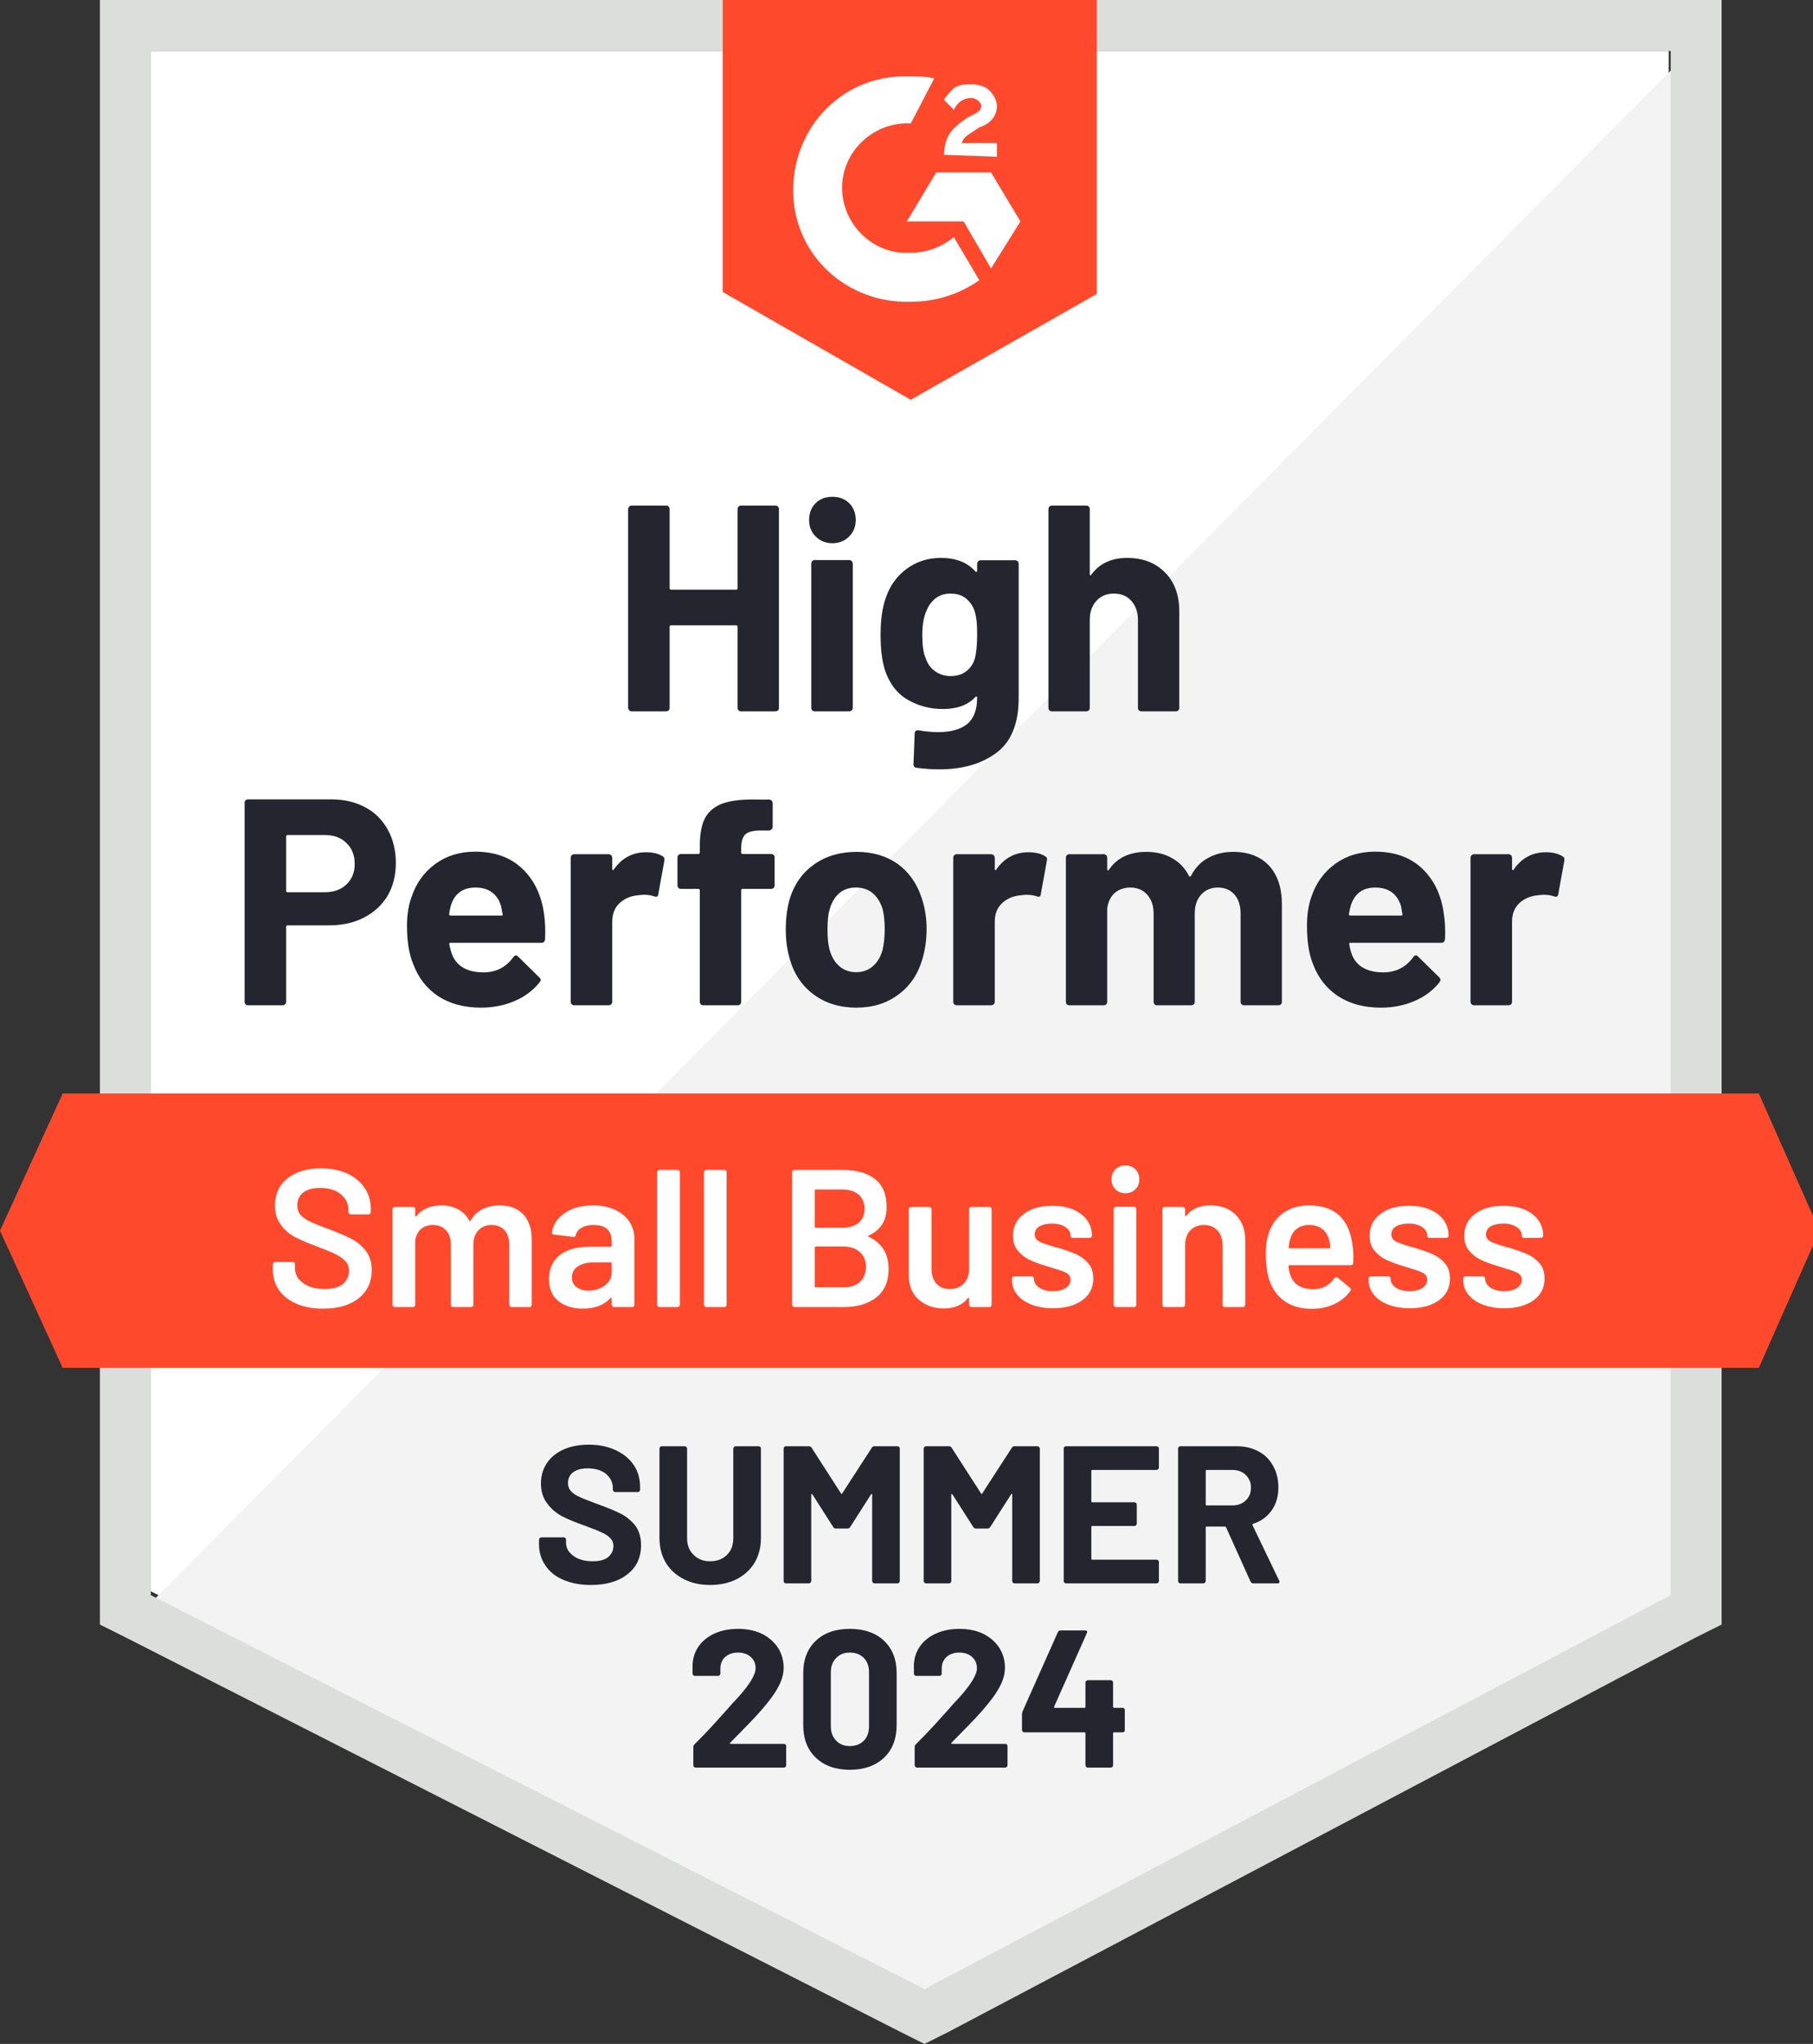 <?xml version="1.0" encoding="UTF-8"?> <svg xmlns="http://www.w3.org/2000/svg" width="284" height="320" viewBox="0 0 284 320" fill="none"><rect x="0" y="0" width="284" height="320" fill="#333333" stroke="none"/><g clip-path="url(#clip0_32_317)"><path d="M23.625 249.127L144.814 310.796L261.4 249.127V7.977H23.625V249.127Z" fill="white"></path><path d="M263.855 8.897L21.17 253.423L146.961 315.705L263.855 255.877V8.897Z" fill="#F2F3F2"></path><path d="M15.648 88.361V254.343L19.943 256.491L141.132 318.159L144.813 320L148.495 318.159L265.389 256.491L269.684 254.343V0H15.648V88.361ZM23.625 249.741V7.977H261.707V249.741L144.813 311.409L23.625 249.741Z" fill="#DCDEDC"></path><path d="M142.665 11.966C143.893 11.966 145.12 11.966 146.347 12.272L142.665 19.329C137.143 19.022 132.234 23.317 131.927 28.84C131.62 34.362 135.916 39.271 141.438 39.578H142.665C145.12 39.578 147.574 38.658 149.415 37.124L153.404 43.873C150.336 46.021 146.654 47.248 142.665 47.248C132.848 47.555 124.564 40.192 124.257 30.374C123.95 20.556 131.314 12.272 141.131 11.966H142.665ZM155.244 26.999L159.847 34.669L155.244 42.033L150.949 34.669H142.052L146.654 26.999H155.244ZM147.881 24.238C147.881 23.011 148.188 21.783 148.802 20.863C149.415 19.942 150.642 19.022 151.563 18.408L152.176 18.102C153.404 17.488 153.71 17.181 153.71 16.568C153.71 15.954 152.79 15.34 152.176 15.34C150.949 15.34 150.029 15.954 149.415 17.181L147.881 15.647C148.188 15.034 148.802 14.42 149.415 13.806C150.336 13.193 151.256 13.193 152.176 13.193C153.097 13.193 154.324 13.499 154.938 14.113C155.551 14.727 156.165 15.647 156.165 16.568C156.165 18.102 155.244 19.329 153.404 19.942L152.483 20.556C151.563 21.17 150.949 21.477 150.642 22.397H156.165V24.545L147.881 24.238ZM142.665 62.589L171.812 46.021V0H113.212V45.714L142.665 62.589ZM275.513 171.198H9.818L0 192.675L9.818 214.151H275.513L285.024 192.675L275.513 171.198Z" fill="#FF492C"></path><path d="M51.85 125.147C53.875 125.147 55.655 125.556 57.189 126.374C58.723 127.192 59.909 128.368 60.748 129.902C61.587 131.416 62.006 133.154 62.006 135.118C62.006 137.061 61.576 138.769 60.717 140.242C59.838 141.694 58.611 142.829 57.036 143.647C55.461 144.465 53.64 144.874 51.574 144.874H45.039C44.896 144.874 44.825 144.956 44.825 145.12V156.84C44.825 157.003 44.763 157.136 44.641 157.239C44.538 157.341 44.405 157.392 44.242 157.392H38.873C38.709 157.392 38.576 157.341 38.474 157.239C38.371 157.136 38.32 157.003 38.32 156.84V125.699C38.32 125.535 38.371 125.402 38.474 125.3C38.576 125.198 38.709 125.147 38.873 125.147H51.85ZM50.869 139.689C52.3 139.689 53.436 139.28 54.274 138.462C55.133 137.644 55.563 136.58 55.563 135.271C55.563 133.901 55.133 132.807 54.274 131.988C53.436 131.15 52.3 130.731 50.869 130.731H45.039C44.896 130.731 44.825 130.812 44.825 130.976V139.444C44.825 139.607 44.896 139.689 45.039 139.689H50.869ZM85.231 143.126C85.395 144.291 85.446 145.59 85.385 147.022C85.364 147.411 85.17 147.605 84.802 147.605H70.596C70.412 147.605 70.341 147.677 70.382 147.82C70.484 148.433 70.658 149.047 70.903 149.661C71.701 151.379 73.327 152.238 75.781 152.238C77.745 152.217 79.289 151.42 80.414 149.845C80.557 149.661 80.701 149.568 80.844 149.568C80.926 149.568 81.028 149.63 81.151 149.753L84.464 153.005C84.628 153.168 84.71 153.312 84.71 153.434C84.71 153.496 84.648 153.618 84.525 153.802C83.503 155.071 82.204 156.042 80.629 156.717C79.013 157.413 77.254 157.76 75.352 157.76C72.734 157.76 70.504 157.167 68.664 155.981C66.843 154.774 65.534 153.097 64.736 150.949C64.082 149.415 63.755 147.411 63.755 144.936C63.755 143.238 63.99 141.745 64.46 140.456C65.176 138.288 66.414 136.56 68.173 135.271C69.932 133.983 72.018 133.338 74.431 133.338C77.5 133.338 79.964 134.228 81.826 136.008C83.687 137.787 84.822 140.16 85.231 143.126ZM74.493 138.953C72.55 138.953 71.271 139.853 70.658 141.653C70.535 142.062 70.433 142.553 70.351 143.126C70.351 143.269 70.433 143.34 70.596 143.34H78.543C78.727 143.34 78.788 143.269 78.727 143.126C78.563 142.246 78.481 141.816 78.481 141.837C78.216 140.917 77.735 140.201 77.039 139.689C76.364 139.198 75.516 138.953 74.493 138.953ZM101.185 133.43C102.29 133.43 103.169 133.645 103.824 134.075C104.049 134.197 104.13 134.422 104.069 134.75L103.118 139.996C103.098 140.364 102.883 140.477 102.474 140.334C102.003 140.17 101.471 140.088 100.878 140.088C100.633 140.088 100.285 140.119 99.835 140.18C98.751 140.282 97.82 140.692 97.043 141.407C96.286 142.123 95.908 143.085 95.908 144.291V156.84C95.908 157.003 95.847 157.136 95.724 157.239C95.622 157.341 95.499 157.392 95.356 157.392H89.956C89.813 157.392 89.68 157.341 89.557 157.239C89.455 157.136 89.404 157.003 89.404 156.84V134.289C89.404 134.146 89.455 134.013 89.557 133.891C89.68 133.788 89.813 133.737 89.956 133.737H95.356C95.499 133.737 95.622 133.788 95.724 133.891C95.847 134.013 95.908 134.146 95.908 134.289V136.038C95.908 136.12 95.939 136.181 96 136.222C96.041 136.263 96.082 136.243 96.123 136.161C97.391 134.341 99.078 133.43 101.185 133.43ZM120.79 133.707C120.954 133.707 121.087 133.758 121.189 133.86C121.291 133.962 121.342 134.095 121.342 134.259V138.615C121.342 138.779 121.291 138.912 121.189 139.014C121.087 139.117 120.954 139.168 120.79 139.168H116.341C116.178 139.168 116.096 139.239 116.096 139.382V156.84C116.096 157.003 116.045 157.136 115.943 157.239C115.84 157.341 115.707 157.392 115.544 157.392H110.175C110.011 157.392 109.878 157.341 109.776 157.239C109.673 157.136 109.622 157.003 109.622 156.84V139.382C109.622 139.239 109.541 139.168 109.377 139.168H106.677C106.513 139.168 106.38 139.117 106.278 139.014C106.176 138.912 106.125 138.779 106.125 138.615V134.259C106.125 134.095 106.176 133.962 106.278 133.86C106.38 133.758 106.513 133.707 106.677 133.707H109.377C109.541 133.707 109.622 133.625 109.622 133.461V132.449C109.622 130.546 109.909 129.064 110.481 128C111.075 126.957 112.015 126.21 113.304 125.76C114.613 125.31 116.423 125.116 118.734 125.177H120.483C120.626 125.177 120.749 125.228 120.851 125.331C120.974 125.453 121.036 125.586 121.036 125.73V129.442C121.036 129.606 120.974 129.739 120.851 129.841C120.749 129.963 120.626 130.025 120.483 130.025H118.949C117.886 130.045 117.139 130.26 116.71 130.669C116.3 131.099 116.096 131.866 116.096 132.97V133.461C116.096 133.625 116.178 133.707 116.341 133.707H120.79ZM134.136 157.76C131.559 157.76 129.35 157.085 127.509 155.735C125.668 154.385 124.41 152.545 123.735 150.213C123.306 148.781 123.091 147.216 123.091 145.519C123.091 143.719 123.306 142.093 123.735 140.64C124.451 138.37 125.73 136.591 127.571 135.302C129.411 134.013 131.62 133.369 134.198 133.369C136.693 133.369 138.841 134.003 140.641 135.271C142.4 136.56 143.647 138.339 144.384 140.61C144.895 142.144 145.151 143.749 145.151 145.427C145.151 147.083 144.936 148.638 144.506 150.09C143.831 152.483 142.573 154.355 140.733 155.705C138.912 157.075 136.713 157.76 134.136 157.76ZM134.136 152.207C135.138 152.207 135.998 151.9 136.713 151.287C137.429 150.673 137.941 149.824 138.247 148.74C138.472 147.758 138.585 146.684 138.585 145.519C138.585 144.23 138.472 143.146 138.247 142.266C137.9 141.223 137.378 140.405 136.683 139.812C135.967 139.239 135.098 138.953 134.075 138.953C133.052 138.953 132.193 139.239 131.498 139.812C130.802 140.405 130.301 141.223 129.994 142.266C129.749 142.982 129.626 144.066 129.626 145.519C129.626 146.909 129.739 147.983 129.964 148.74C130.27 149.824 130.782 150.673 131.498 151.287C132.214 151.9 133.093 152.207 134.136 152.207ZM161.105 133.43C162.209 133.43 163.089 133.645 163.743 134.075C163.989 134.197 164.07 134.422 163.989 134.75L163.037 139.996C163.017 140.364 162.802 140.477 162.393 140.334C161.923 140.17 161.391 140.088 160.798 140.088C160.552 140.088 160.215 140.119 159.785 140.18C158.681 140.282 157.74 140.692 156.963 141.407C156.206 142.123 155.827 143.085 155.827 144.291V156.84C155.827 157.003 155.766 157.136 155.643 157.239C155.541 157.341 155.408 157.392 155.245 157.392H149.875C149.732 157.392 149.599 157.341 149.477 157.239C149.374 157.136 149.323 157.003 149.323 156.84V134.289C149.323 134.146 149.374 134.013 149.477 133.891C149.599 133.788 149.732 133.737 149.875 133.737H155.245C155.408 133.737 155.541 133.788 155.643 133.891C155.766 134.013 155.827 134.146 155.827 134.289V136.038C155.827 136.12 155.848 136.181 155.889 136.222C155.971 136.263 156.022 136.243 156.042 136.161C157.31 134.341 158.998 133.43 161.105 133.43ZM193.166 133.369C195.559 133.369 197.431 134.085 198.781 135.517C200.13 136.969 200.805 139.004 200.805 141.622V156.84C200.805 157.003 200.754 157.136 200.652 157.239C200.55 157.341 200.427 157.392 200.284 157.392H194.884C194.741 157.392 194.608 157.341 194.485 157.239C194.383 157.136 194.332 157.003 194.332 156.84V143.033C194.332 141.786 194.015 140.794 193.381 140.057C192.726 139.321 191.857 138.953 190.773 138.953C189.709 138.953 188.84 139.321 188.165 140.057C187.49 140.794 187.153 141.776 187.153 143.003V156.84C187.153 157.003 187.101 157.136 186.999 157.239C186.876 157.341 186.743 157.392 186.6 157.392H181.262C181.098 157.392 180.965 157.341 180.863 157.239C180.761 157.136 180.71 157.003 180.71 156.84V143.033C180.71 141.806 180.372 140.814 179.697 140.057C179.022 139.321 178.143 138.953 177.059 138.953C176.097 138.953 175.279 139.239 174.604 139.812C173.95 140.405 173.561 141.223 173.438 142.266V156.84C173.438 157.003 173.387 157.136 173.285 157.239C173.162 157.341 173.029 157.392 172.886 157.392H167.517C167.353 157.392 167.22 157.341 167.118 157.239C167.016 157.136 166.965 157.003 166.965 156.84V134.289C166.965 134.146 167.016 134.013 167.118 133.891C167.22 133.788 167.353 133.737 167.517 133.737H172.886C173.029 133.737 173.162 133.788 173.285 133.891C173.387 134.013 173.438 134.146 173.438 134.289V136.1C173.438 136.181 173.469 136.243 173.53 136.284C173.592 136.304 173.653 136.263 173.714 136.161C174.983 134.3 176.936 133.369 179.574 133.369C181.108 133.369 182.448 133.696 183.594 134.351C184.739 134.985 185.618 135.905 186.232 137.112C186.314 137.296 186.426 137.296 186.57 137.112C187.224 135.844 188.134 134.903 189.3 134.289C190.446 133.676 191.734 133.369 193.166 133.369ZM226.178 143.126C226.363 144.291 226.424 145.59 226.362 147.022C226.322 147.411 226.117 147.605 225.749 147.605H211.544C211.36 147.605 211.298 147.677 211.36 147.82C211.441 148.433 211.605 149.047 211.851 149.661C212.648 151.379 214.274 152.238 216.729 152.238C218.692 152.217 220.247 151.42 221.392 149.845C221.515 149.661 221.648 149.568 221.791 149.568C221.893 149.568 222.006 149.63 222.129 149.753L225.442 153.005C225.585 153.168 225.657 153.312 225.657 153.434C225.657 153.496 225.595 153.618 225.473 153.802C224.471 155.071 223.172 156.042 221.576 156.717C219.981 157.413 218.232 157.76 216.33 157.76C213.691 157.76 211.462 157.167 209.642 155.981C207.801 154.774 206.481 153.097 205.684 150.949C205.05 149.415 204.733 147.411 204.733 144.936C204.733 143.238 204.958 141.745 205.408 140.456C206.123 138.288 207.361 136.56 209.12 135.271C210.879 133.983 212.975 133.338 215.409 133.338C218.478 133.338 220.942 134.228 222.804 136.008C224.665 137.787 225.79 140.16 226.178 143.126ZM215.44 138.953C213.518 138.953 212.249 139.853 211.636 141.653C211.513 142.062 211.401 142.553 211.298 143.126C211.298 143.269 211.38 143.34 211.544 143.34H219.49C219.674 143.34 219.735 143.269 219.674 143.126C219.531 142.246 219.459 141.816 219.459 141.837C219.173 140.917 218.692 140.201 218.017 139.689C217.322 139.198 216.463 138.953 215.44 138.953ZM242.132 133.43C243.237 133.43 244.116 133.645 244.771 134.075C245.016 134.197 245.108 134.422 245.047 134.75L244.096 139.996C244.055 140.364 243.83 140.477 243.421 140.334C242.971 140.17 242.439 140.088 241.826 140.088C241.58 140.088 241.243 140.119 240.813 140.18C239.709 140.282 238.768 140.692 237.99 141.407C237.234 142.123 236.855 143.085 236.855 144.291V156.84C236.855 157.003 236.804 157.136 236.702 157.239C236.579 157.341 236.446 157.392 236.303 157.392H230.903C230.76 157.392 230.637 157.341 230.535 157.239C230.412 157.136 230.351 157.003 230.351 156.84V134.289C230.351 134.146 230.412 134.013 230.535 133.891C230.637 133.788 230.76 133.737 230.903 133.737H236.303C236.446 133.737 236.579 133.788 236.702 133.891C236.804 134.013 236.855 134.146 236.855 134.289V136.038C236.855 136.12 236.886 136.181 236.947 136.222C237.009 136.263 237.06 136.243 237.101 136.161C238.348 134.341 240.026 133.43 242.132 133.43ZM115.544 79.709C115.544 79.565 115.595 79.432 115.697 79.31C115.799 79.207 115.922 79.156 116.065 79.156H121.465C121.608 79.156 121.741 79.207 121.864 79.31C121.966 79.432 122.017 79.565 122.017 79.709V110.819C122.017 110.982 121.966 111.115 121.864 111.218C121.741 111.32 121.608 111.371 121.465 111.371H116.065C115.922 111.371 115.799 111.32 115.697 111.218C115.595 111.115 115.544 110.982 115.544 110.819V98.117C115.544 97.974 115.462 97.902 115.298 97.902H105.112C104.969 97.902 104.897 97.974 104.897 98.117V110.819C104.897 110.982 104.846 111.115 104.744 111.218C104.621 111.32 104.488 111.371 104.345 111.371H98.945C98.802 111.371 98.68 111.32 98.577 111.218C98.454 111.115 98.393 110.982 98.393 110.819V79.709C98.393 79.565 98.454 79.432 98.577 79.31C98.68 79.207 98.802 79.156 98.945 79.156H104.345C104.488 79.156 104.621 79.207 104.744 79.31C104.846 79.432 104.897 79.565 104.897 79.709V92.073C104.897 92.236 104.969 92.318 105.112 92.318H115.298C115.462 92.318 115.544 92.236 115.544 92.073V79.709ZM130.393 85.047C129.35 85.047 128.481 84.699 127.785 84.004C127.09 83.329 126.742 82.47 126.742 81.427C126.742 80.343 127.08 79.463 127.755 78.788C128.43 78.113 129.309 77.776 130.393 77.776C131.477 77.776 132.357 78.113 133.032 78.788C133.707 79.463 134.044 80.343 134.044 81.427C134.044 82.47 133.696 83.329 133.001 84.004C132.306 84.699 131.436 85.047 130.393 85.047ZM127.632 111.371C127.489 111.371 127.356 111.32 127.233 111.218C127.131 111.115 127.08 110.982 127.08 110.819V88.238C127.08 88.074 127.131 87.941 127.233 87.839C127.356 87.737 127.489 87.685 127.632 87.685H133.032C133.175 87.685 133.298 87.737 133.4 87.839C133.523 87.941 133.584 88.074 133.584 88.238V110.819C133.584 110.982 133.523 111.115 133.4 111.218C133.298 111.32 133.175 111.371 133.032 111.371H127.632ZM153.066 88.268C153.066 88.125 153.128 87.992 153.25 87.87C153.353 87.767 153.475 87.716 153.618 87.716H159.018C159.161 87.716 159.294 87.767 159.417 87.87C159.519 87.992 159.571 88.125 159.571 88.268V109.254C159.571 113.263 158.415 116.126 156.104 117.845C153.792 119.583 150.806 120.452 147.145 120.452C146.061 120.452 144.864 120.371 143.555 120.207C143.248 120.166 143.095 119.972 143.095 119.624L143.279 114.869C143.279 114.459 143.494 114.286 143.923 114.347C145.028 114.531 146.04 114.623 146.961 114.623C148.924 114.623 150.438 114.204 151.502 113.365C152.545 112.486 153.066 111.105 153.066 109.223C153.066 109.121 153.036 109.06 152.974 109.039C152.913 109.019 152.851 109.049 152.79 109.131C151.624 110.379 149.927 111.003 147.697 111.003C145.693 111.003 143.862 110.522 142.205 109.561C140.528 108.599 139.332 107.045 138.616 104.897C138.166 103.486 137.941 101.655 137.941 99.406C137.941 97.012 138.217 95.069 138.769 93.576C139.403 91.694 140.487 90.191 142.021 89.066C143.555 87.921 145.345 87.348 147.39 87.348C149.742 87.348 151.542 88.054 152.79 89.465C152.851 89.526 152.913 89.547 152.974 89.526C153.036 89.506 153.066 89.455 153.066 89.373V88.268ZM152.698 103.118C152.944 102.218 153.066 100.96 153.066 99.344C153.066 98.403 153.036 97.677 152.974 97.166C152.913 96.634 152.811 96.133 152.667 95.662C152.381 94.844 151.921 94.18 151.287 93.668C150.653 93.177 149.855 92.932 148.894 92.932C147.973 92.932 147.196 93.177 146.562 93.668C145.907 94.18 145.427 94.844 145.12 95.662C144.69 96.583 144.476 97.831 144.476 99.406C144.476 101.124 144.66 102.351 145.028 103.087C145.294 103.926 145.774 104.591 146.47 105.081C147.165 105.593 147.983 105.848 148.924 105.848C149.906 105.848 150.724 105.593 151.379 105.081C152.013 104.591 152.453 103.936 152.698 103.118ZM176.568 87.348C179.022 87.348 180.996 88.105 182.489 89.618C183.982 91.112 184.729 93.147 184.729 95.724V110.819C184.729 110.982 184.678 111.115 184.575 111.218C184.473 111.32 184.35 111.371 184.207 111.371H178.807C178.664 111.371 178.531 111.32 178.409 111.218C178.306 111.115 178.255 110.982 178.255 110.819V97.043C178.255 95.836 177.907 94.844 177.212 94.067C176.537 93.31 175.627 92.932 174.481 92.932C173.356 92.932 172.446 93.31 171.751 94.067C171.055 94.844 170.708 95.836 170.708 97.043V110.819C170.708 110.982 170.657 111.115 170.554 111.218C170.452 111.32 170.319 111.371 170.155 111.371H164.786C164.623 111.371 164.49 111.32 164.387 111.218C164.285 111.115 164.234 110.982 164.234 110.819V79.709C164.234 79.565 164.285 79.432 164.387 79.31C164.49 79.207 164.623 79.156 164.786 79.156H170.155C170.319 79.156 170.452 79.207 170.554 79.31C170.657 79.432 170.708 79.565 170.708 79.709V89.894C170.708 89.976 170.738 90.038 170.8 90.079C170.861 90.099 170.902 90.079 170.922 90.017C172.191 88.238 174.072 87.348 176.568 87.348Z" fill="#252530"></path><path d="M50.624 204.886C49.028 204.886 47.638 204.63 46.451 204.119C45.265 203.607 44.344 202.892 43.69 201.971C43.056 201.051 42.739 199.967 42.739 198.719V197.952C42.739 197.85 42.78 197.758 42.861 197.676C42.923 197.614 43.005 197.584 43.107 197.584H45.837C45.94 197.584 46.032 197.614 46.114 197.676C46.175 197.758 46.206 197.85 46.206 197.952V198.535C46.206 199.476 46.625 200.253 47.464 200.867C48.302 201.501 49.448 201.818 50.9 201.818C52.148 201.818 53.088 201.552 53.722 201.02C54.356 200.488 54.674 199.803 54.674 198.964C54.674 198.392 54.5 197.901 54.152 197.492C53.804 197.103 53.313 196.745 52.679 196.418C52.025 196.091 51.053 195.682 49.765 195.191C48.312 194.659 47.136 194.158 46.236 193.687C45.336 193.217 44.59 192.573 43.997 191.754C43.383 190.957 43.076 189.955 43.076 188.748C43.076 186.948 43.731 185.526 45.04 184.483C46.349 183.44 48.098 182.918 50.286 182.918C51.82 182.918 53.18 183.184 54.367 183.716C55.533 184.248 56.443 184.994 57.097 185.956C57.752 186.897 58.079 187.991 58.079 189.239V189.76C58.079 189.862 58.038 189.955 57.956 190.036C57.895 190.098 57.813 190.128 57.711 190.128H54.95C54.847 190.128 54.766 190.098 54.704 190.036C54.622 189.955 54.581 189.862 54.581 189.76V189.423C54.581 188.461 54.193 187.653 53.416 186.999C52.618 186.324 51.524 185.986 50.133 185.986C49.008 185.986 48.139 186.222 47.525 186.692C46.891 187.163 46.574 187.827 46.574 188.686C46.574 189.3 46.737 189.801 47.065 190.19C47.392 190.578 47.883 190.926 48.537 191.233C49.192 191.56 50.204 191.969 51.575 192.46C53.027 193.012 54.193 193.513 55.072 193.963C55.931 194.413 56.678 195.037 57.312 195.835C57.926 196.653 58.233 197.666 58.233 198.872C58.233 200.713 57.547 202.176 56.177 203.26C54.827 204.344 52.976 204.886 50.624 204.886ZM78.267 188.717C79.842 188.717 81.079 189.187 81.979 190.128C82.859 191.09 83.299 192.419 83.299 194.117V204.272C83.299 204.374 83.268 204.456 83.207 204.518C83.125 204.599 83.033 204.64 82.93 204.64H80.139C80.036 204.64 79.954 204.599 79.893 204.518C79.811 204.456 79.77 204.374 79.77 204.272V194.853C79.77 193.912 79.525 193.166 79.034 192.614C78.523 192.061 77.848 191.785 77.009 191.785C76.171 191.785 75.485 192.061 74.954 192.614C74.422 193.166 74.156 193.902 74.156 194.823V204.272C74.156 204.374 74.125 204.456 74.064 204.518C73.982 204.599 73.89 204.64 73.788 204.64H70.996C70.894 204.64 70.801 204.599 70.72 204.518C70.658 204.456 70.628 204.374 70.628 204.272V194.853C70.628 193.912 70.372 193.166 69.861 192.614C69.349 192.061 68.674 191.785 67.836 191.785C67.058 191.785 66.414 192.01 65.903 192.46C65.412 192.91 65.126 193.524 65.044 194.301V204.272C65.044 204.374 65.013 204.456 64.952 204.518C64.87 204.599 64.778 204.64 64.675 204.64H61.853C61.751 204.64 61.669 204.599 61.607 204.518C61.526 204.456 61.485 204.374 61.485 204.272V189.331C61.485 189.228 61.526 189.136 61.607 189.055C61.669 188.993 61.751 188.963 61.853 188.963H64.675C64.778 188.963 64.87 188.993 64.952 189.055C65.013 189.136 65.044 189.228 65.044 189.331V190.343C65.044 190.404 65.064 190.445 65.105 190.466C65.146 190.486 65.187 190.466 65.228 190.405C65.678 189.832 66.23 189.412 66.885 189.147C67.559 188.86 68.306 188.717 69.124 188.717C70.126 188.717 71.006 188.922 71.763 189.331C72.519 189.74 73.103 190.333 73.511 191.11C73.573 191.192 73.644 191.192 73.726 191.11C74.176 190.292 74.8 189.689 75.598 189.3C76.395 188.911 77.285 188.717 78.267 188.717ZM92.902 188.717C94.19 188.717 95.326 188.942 96.307 189.392C97.289 189.842 98.046 190.456 98.578 191.233C99.109 192.031 99.375 192.931 99.375 193.933V204.272C99.375 204.374 99.345 204.456 99.283 204.518C99.201 204.599 99.109 204.64 99.007 204.64H96.185C96.082 204.64 96.001 204.599 95.939 204.518C95.857 204.456 95.816 204.374 95.816 204.272V203.29C95.816 203.229 95.796 203.188 95.755 203.168C95.714 203.168 95.673 203.188 95.632 203.229C94.63 204.334 93.178 204.886 91.276 204.886C89.742 204.886 88.484 204.497 87.502 203.72C86.5 202.943 85.999 201.787 85.999 200.253C85.999 198.658 86.561 197.41 87.686 196.51C88.79 195.63 90.355 195.191 92.38 195.191H95.663C95.765 195.191 95.816 195.14 95.816 195.037V194.301C95.816 193.503 95.581 192.879 95.111 192.429C94.64 192 93.935 191.785 92.994 191.785C92.217 191.785 91.593 191.928 91.122 192.215C90.631 192.481 90.325 192.859 90.202 193.35C90.141 193.595 89.997 193.698 89.772 193.657L86.796 193.288C86.694 193.268 86.612 193.237 86.551 193.196C86.469 193.135 86.438 193.063 86.459 192.982C86.622 191.734 87.297 190.711 88.484 189.914C89.65 189.116 91.122 188.717 92.902 188.717ZM92.165 202.063C93.168 202.063 94.027 201.797 94.743 201.265C95.459 200.734 95.816 200.059 95.816 199.241V197.799C95.816 197.696 95.765 197.645 95.663 197.645H93.086C92.002 197.645 91.153 197.85 90.539 198.259C89.905 198.668 89.588 199.251 89.588 200.008C89.588 200.662 89.834 201.163 90.325 201.511C90.795 201.879 91.409 202.063 92.165 202.063ZM103.303 204.64C103.2 204.64 103.118 204.599 103.057 204.518C102.975 204.456 102.934 204.374 102.934 204.272V183.532C102.934 183.43 102.975 183.348 103.057 183.287C103.118 183.205 103.2 183.164 103.303 183.164H106.125C106.227 183.164 106.319 183.205 106.401 183.287C106.463 183.348 106.493 183.43 106.493 183.532V204.272C106.493 204.374 106.463 204.456 106.401 204.518C106.319 204.599 106.227 204.64 106.125 204.64H103.303ZM110.635 204.64C110.533 204.64 110.451 204.599 110.39 204.518C110.308 204.456 110.267 204.374 110.267 204.272V183.532C110.267 183.43 110.308 183.348 110.39 183.287C110.451 183.205 110.533 183.164 110.635 183.164H113.458C113.56 183.164 113.652 183.205 113.734 183.287C113.795 183.348 113.826 183.43 113.826 183.532V204.272C113.826 204.374 113.795 204.456 113.734 204.518C113.652 204.599 113.56 204.64 113.458 204.64H110.635ZM136.07 193.442C135.947 193.503 135.947 193.565 136.07 193.626C138.156 194.608 139.199 196.295 139.199 198.688C139.199 200.631 138.555 202.114 137.266 203.137C135.957 204.139 134.259 204.64 132.173 204.64H124.442C124.339 204.64 124.257 204.599 124.196 204.518C124.114 204.456 124.073 204.374 124.073 204.272V183.532C124.073 183.43 124.114 183.348 124.196 183.287C124.257 183.205 124.339 183.164 124.442 183.164H131.928C134.157 183.164 135.875 183.645 137.082 184.606C138.289 185.567 138.892 187.019 138.892 188.963C138.892 191.11 137.951 192.603 136.07 193.442ZM127.786 186.232C127.683 186.232 127.632 186.283 127.632 186.385V192.061C127.632 192.164 127.683 192.215 127.786 192.215H131.928C133.012 192.215 133.871 191.959 134.505 191.448C135.118 190.916 135.425 190.19 135.425 189.269C135.425 188.328 135.118 187.582 134.505 187.03C133.871 186.498 133.012 186.232 131.928 186.232H127.786ZM132.173 201.542C133.237 201.542 134.086 201.255 134.72 200.683C135.333 200.11 135.64 199.333 135.64 198.351C135.64 197.349 135.323 196.571 134.689 196.019C134.055 195.446 133.196 195.16 132.112 195.16H127.786C127.683 195.16 127.632 195.211 127.632 195.313V201.388C127.632 201.49 127.683 201.542 127.786 201.542H132.173ZM151.809 189.331C151.809 189.228 151.839 189.136 151.901 189.055C151.983 188.993 152.075 188.963 152.177 188.963H154.969C155.071 188.963 155.163 188.993 155.245 189.055C155.306 189.136 155.337 189.228 155.337 189.331V204.272C155.337 204.374 155.306 204.456 155.245 204.518C155.163 204.599 155.071 204.64 154.969 204.64H152.177C152.075 204.64 151.983 204.599 151.901 204.518C151.839 204.456 151.809 204.374 151.809 204.272V203.29C151.809 203.229 151.788 203.188 151.747 203.168C151.706 203.147 151.666 203.168 151.625 203.229C150.786 204.313 149.528 204.855 147.851 204.855C146.296 204.855 144.998 204.405 143.954 203.505C142.891 202.605 142.359 201.327 142.359 199.67V189.331C142.359 189.228 142.39 189.136 142.451 189.055C142.533 188.993 142.625 188.963 142.727 188.963H145.55C145.652 188.963 145.744 188.993 145.826 189.055C145.887 189.136 145.918 189.228 145.918 189.331V198.658C145.918 199.619 146.174 200.386 146.685 200.959C147.176 201.531 147.871 201.818 148.771 201.818C149.692 201.818 150.428 201.531 150.98 200.959C151.533 200.386 151.809 199.619 151.809 198.658V189.331ZM164.971 204.824C163.682 204.824 162.547 204.63 161.565 204.242C160.604 203.873 159.857 203.352 159.326 202.677C158.794 202.022 158.528 201.286 158.528 200.468V200.192C158.528 200.089 158.559 199.997 158.62 199.916C158.702 199.854 158.794 199.823 158.896 199.823H161.596C161.698 199.823 161.78 199.854 161.841 199.916C161.923 199.997 161.964 200.089 161.964 200.192V200.253C161.964 200.764 162.24 201.214 162.792 201.603C163.365 201.971 164.081 202.155 164.94 202.155C165.758 202.155 166.423 201.992 166.934 201.664C167.446 201.317 167.701 200.887 167.701 200.376C167.701 199.905 167.487 199.547 167.057 199.302C166.648 199.077 165.973 198.831 165.032 198.566L163.866 198.197C162.823 197.891 161.944 197.563 161.228 197.216C160.512 196.868 159.908 196.387 159.418 195.774C158.927 195.18 158.681 194.413 158.681 193.473C158.681 192.041 159.244 190.906 160.369 190.067C161.494 189.208 162.977 188.778 164.817 188.778C166.065 188.778 167.159 188.973 168.1 189.361C169.041 189.77 169.767 190.323 170.279 191.018C170.79 191.734 171.046 192.542 171.046 193.442C171.046 193.544 171.005 193.636 170.923 193.718C170.861 193.779 170.78 193.81 170.677 193.81H168.07C167.967 193.81 167.875 193.779 167.793 193.718C167.732 193.636 167.701 193.544 167.701 193.442C167.701 192.91 167.435 192.47 166.904 192.123C166.392 191.754 165.687 191.57 164.787 191.57C163.989 191.57 163.334 191.714 162.823 192C162.332 192.307 162.087 192.726 162.087 193.258C162.087 193.749 162.322 194.117 162.792 194.362C163.283 194.628 164.091 194.915 165.216 195.221L165.891 195.405C166.975 195.733 167.885 196.06 168.622 196.387C169.358 196.735 169.982 197.205 170.493 197.799C171.005 198.412 171.26 199.2 171.26 200.161C171.26 201.613 170.688 202.748 169.542 203.567C168.397 204.405 166.873 204.824 164.971 204.824ZM176.292 186.815C175.658 186.815 175.136 186.61 174.727 186.201C174.318 185.792 174.114 185.271 174.114 184.637C174.114 184.002 174.318 183.481 174.727 183.072C175.136 182.663 175.658 182.458 176.292 182.458C176.926 182.458 177.448 182.663 177.857 183.072C178.266 183.481 178.47 184.002 178.47 184.637C178.47 185.271 178.266 185.792 177.857 186.201C177.448 186.61 176.926 186.815 176.292 186.815ZM174.819 204.64C174.717 204.64 174.625 204.599 174.543 204.518C174.482 204.456 174.451 204.374 174.451 204.272V189.3C174.451 189.198 174.482 189.116 174.543 189.055C174.625 188.973 174.717 188.932 174.819 188.932H177.642C177.744 188.932 177.826 188.973 177.887 189.055C177.969 189.116 178.01 189.198 178.01 189.3V204.272C178.01 204.374 177.969 204.456 177.887 204.518C177.826 204.599 177.744 204.64 177.642 204.64H174.819ZM189.607 188.717C191.264 188.717 192.583 189.208 193.565 190.19C194.567 191.172 195.069 192.511 195.069 194.209V204.272C195.069 204.374 195.028 204.456 194.946 204.518C194.885 204.599 194.803 204.64 194.7 204.64H191.878C191.776 204.64 191.683 204.599 191.602 204.518C191.54 204.456 191.51 204.374 191.51 204.272V194.945C191.51 194.004 191.244 193.237 190.712 192.644C190.18 192.071 189.474 191.785 188.595 191.785C187.715 191.785 187 192.071 186.447 192.644C185.915 193.217 185.65 193.974 185.65 194.915V204.272C185.65 204.374 185.609 204.456 185.527 204.518C185.466 204.599 185.384 204.64 185.281 204.64H182.459C182.357 204.64 182.264 204.599 182.183 204.518C182.121 204.456 182.091 204.374 182.091 204.272V189.331C182.091 189.228 182.121 189.136 182.183 189.055C182.264 188.993 182.357 188.963 182.459 188.963H185.281C185.384 188.963 185.466 188.993 185.527 189.055C185.609 189.136 185.65 189.228 185.65 189.331V190.312C185.65 190.374 185.67 190.415 185.711 190.435C185.752 190.456 185.783 190.435 185.803 190.374C186.642 189.269 187.91 188.717 189.607 188.717ZM211.882 195.037C211.963 195.549 212.004 196.121 212.004 196.755L211.974 197.707C211.974 197.952 211.851 198.075 211.605 198.075H202.002C201.9 198.075 201.849 198.126 201.849 198.228C201.91 198.903 202.002 199.363 202.125 199.609C202.616 201.081 203.813 201.828 205.715 201.848C207.106 201.848 208.21 201.276 209.028 200.13C209.11 200.008 209.212 199.946 209.335 199.946C209.417 199.946 209.489 199.977 209.55 200.038L211.452 201.603C211.636 201.746 211.667 201.91 211.544 202.094C210.91 202.994 210.061 203.689 208.998 204.18C207.954 204.671 206.789 204.916 205.5 204.916C203.905 204.916 202.544 204.559 201.419 203.843C200.315 203.127 199.507 202.125 198.996 200.836C198.525 199.731 198.29 198.197 198.29 196.234C198.29 195.048 198.413 194.086 198.658 193.35C199.067 191.918 199.834 190.783 200.959 189.944C202.105 189.126 203.475 188.717 205.07 188.717C209.1 188.717 211.37 190.824 211.882 195.037ZM205.07 191.785C204.314 191.785 203.68 191.979 203.168 192.368C202.677 192.736 202.33 193.258 202.125 193.933C202.002 194.281 201.921 194.73 201.88 195.283C201.839 195.385 201.88 195.436 202.002 195.436H208.231C208.333 195.436 208.384 195.385 208.384 195.283C208.343 194.771 208.282 194.383 208.2 194.117C208.016 193.381 207.648 192.808 207.095 192.399C206.564 191.99 205.889 191.785 205.07 191.785ZM220.84 204.824C219.552 204.824 218.417 204.63 217.435 204.242C216.473 203.873 215.727 203.352 215.195 202.677C214.663 202.022 214.397 201.286 214.397 200.468V200.192C214.397 200.089 214.428 199.997 214.489 199.916C214.571 199.854 214.663 199.823 214.766 199.823H217.466C217.568 199.823 217.65 199.854 217.711 199.916C217.793 199.997 217.834 200.089 217.834 200.192V200.253C217.834 200.764 218.11 201.214 218.662 201.603C219.235 201.971 219.951 202.155 220.81 202.155C221.628 202.155 222.293 201.992 222.804 201.664C223.315 201.317 223.571 200.887 223.571 200.376C223.571 199.905 223.356 199.547 222.927 199.302C222.518 199.077 221.843 198.831 220.902 198.566L219.736 198.197C218.693 197.891 217.813 197.563 217.097 197.216C216.381 196.868 215.778 196.387 215.287 195.774C214.796 195.18 214.551 194.413 214.551 193.473C214.551 192.041 215.113 190.906 216.238 190.067C217.363 189.208 218.846 188.778 220.687 188.778C221.935 188.778 223.029 188.973 223.97 189.361C224.911 189.77 225.637 190.323 226.148 191.018C226.66 191.734 226.915 192.542 226.915 193.442C226.915 193.544 226.874 193.636 226.792 193.718C226.731 193.779 226.649 193.81 226.547 193.81H223.939C223.837 193.81 223.745 193.779 223.663 193.718C223.602 193.636 223.571 193.544 223.571 193.442C223.571 192.91 223.305 192.47 222.773 192.123C222.262 191.754 221.556 191.57 220.656 191.57C219.859 191.57 219.204 191.714 218.693 192C218.202 192.307 217.956 192.726 217.956 193.258C217.956 193.749 218.192 194.117 218.662 194.362C219.153 194.628 219.961 194.915 221.086 195.221L221.761 195.405C222.845 195.733 223.755 196.06 224.491 196.387C225.228 196.735 225.852 197.205 226.363 197.799C226.874 198.412 227.13 199.2 227.13 200.161C227.13 201.613 226.557 202.748 225.412 203.567C224.266 204.405 222.743 204.824 220.84 204.824ZM235.659 204.824C234.371 204.824 233.235 204.63 232.254 204.242C231.292 203.873 230.546 203.352 230.014 202.677C229.482 202.022 229.216 201.286 229.216 200.468V200.192C229.216 200.089 229.247 199.997 229.308 199.916C229.39 199.854 229.482 199.823 229.584 199.823H232.284C232.387 199.823 232.468 199.854 232.53 199.916C232.612 199.997 232.652 200.089 232.652 200.192V200.253C232.652 200.764 232.929 201.214 233.481 201.603C234.054 201.971 234.769 202.155 235.628 202.155C236.447 202.155 237.111 201.992 237.623 201.664C238.134 201.317 238.39 200.887 238.39 200.376C238.39 199.905 238.175 199.547 237.745 199.302C237.336 199.077 236.661 198.831 235.721 198.566L234.555 198.197C233.512 197.891 232.632 197.563 231.916 197.216C231.2 196.868 230.597 196.387 230.106 195.774C229.615 195.18 229.37 194.413 229.37 193.473C229.37 192.041 229.932 190.906 231.057 190.067C232.182 189.208 233.665 188.778 235.506 188.778C236.753 188.778 237.848 188.973 238.789 189.361C239.73 189.77 240.456 190.323 240.967 191.018C241.478 191.734 241.734 192.542 241.734 193.442C241.734 193.544 241.693 193.636 241.611 193.718C241.55 193.779 241.468 193.81 241.366 193.81H238.758C238.656 193.81 238.564 193.779 238.482 193.718C238.42 193.636 238.39 193.544 238.39 193.442C238.39 192.91 238.124 192.47 237.592 192.123C237.081 191.754 236.375 191.57 235.475 191.57C234.677 191.57 234.023 191.714 233.512 192C233.021 192.307 232.775 192.726 232.775 193.258C232.775 193.749 233.01 194.117 233.481 194.362C233.972 194.628 234.78 194.915 235.905 195.221L236.58 195.405C237.664 195.733 238.574 196.06 239.31 196.387C240.047 196.735 240.67 197.205 241.182 197.799C241.693 198.412 241.949 199.2 241.949 200.161C241.949 201.613 241.376 202.748 240.231 203.567C239.085 204.405 237.561 204.824 235.659 204.824Z" fill="white"></path><path d="M92.564 248.146C90.927 248.146 89.496 247.88 88.268 247.348C87.041 246.837 86.1 246.09 85.446 245.108C84.771 244.147 84.433 243.022 84.433 241.733V241.058C84.433 240.956 84.474 240.874 84.556 240.813C84.617 240.731 84.699 240.69 84.802 240.69H88.299C88.401 240.69 88.493 240.731 88.575 240.813C88.637 240.874 88.667 240.956 88.667 241.058V241.519C88.667 242.337 89.046 243.022 89.802 243.574C90.559 244.147 91.582 244.433 92.871 244.433C93.955 244.433 94.763 244.208 95.294 243.758C95.826 243.288 96.092 242.715 96.092 242.04C96.092 241.549 95.928 241.14 95.601 240.813C95.274 240.465 94.824 240.169 94.251 239.923C93.699 239.657 92.809 239.299 91.582 238.849C90.212 238.379 89.046 237.898 88.084 237.407C87.144 236.916 86.356 236.242 85.722 235.382C85.067 234.544 84.74 233.501 84.74 232.253C84.74 231.026 85.057 229.952 85.691 229.032C86.325 228.111 87.205 227.405 88.33 226.915C89.455 226.424 90.754 226.178 92.226 226.178C93.781 226.178 95.161 226.454 96.368 227.007C97.595 227.559 98.557 228.336 99.252 229.338C99.927 230.32 100.265 231.466 100.265 232.775V233.235C100.265 233.337 100.234 233.419 100.173 233.48C100.091 233.562 99.999 233.603 99.896 233.603H96.368C96.266 233.603 96.184 233.562 96.123 233.48C96.041 233.419 96 233.337 96 233.235V232.989C96 232.13 95.652 231.394 94.957 230.78C94.241 230.187 93.269 229.891 92.042 229.891C91.081 229.891 90.324 230.095 89.772 230.504C89.24 230.913 88.974 231.476 88.974 232.192C88.974 232.703 89.138 233.133 89.465 233.48C89.772 233.828 90.242 234.135 90.876 234.401C91.49 234.687 92.451 235.065 93.76 235.536C95.213 236.068 96.348 236.538 97.166 236.947C98.004 237.356 98.761 237.96 99.436 238.757C100.091 239.575 100.418 240.629 100.418 241.917C100.418 243.84 99.712 245.354 98.301 246.458C96.89 247.583 94.977 248.146 92.564 248.146ZM111.248 248.146C109.673 248.146 108.293 247.839 107.106 247.225C105.9 246.612 104.959 245.753 104.284 244.648C103.629 243.523 103.302 242.234 103.302 240.782V226.792C103.302 226.69 103.333 226.608 103.394 226.546C103.476 226.465 103.568 226.424 103.67 226.424H107.26C107.362 226.424 107.444 226.465 107.505 226.546C107.587 226.608 107.628 226.69 107.628 226.792V240.813C107.628 241.897 107.965 242.766 108.64 243.421C109.295 244.096 110.164 244.433 111.248 244.433C112.332 244.433 113.212 244.096 113.887 243.421C114.541 242.766 114.869 241.897 114.869 240.813V226.792C114.869 226.69 114.91 226.608 114.991 226.546C115.053 226.465 115.135 226.424 115.237 226.424H118.826C118.929 226.424 119.021 226.465 119.103 226.546C119.164 226.608 119.195 226.69 119.195 226.792V240.782C119.195 242.234 118.867 243.523 118.213 244.648C117.538 245.753 116.607 246.612 115.421 247.225C114.214 247.839 112.823 248.146 111.248 248.146ZM136.56 226.669C136.662 226.505 136.805 226.424 136.989 226.424H140.579C140.681 226.424 140.773 226.465 140.855 226.546C140.917 226.608 140.947 226.69 140.947 226.792V247.532C140.947 247.634 140.917 247.716 140.855 247.777C140.773 247.859 140.681 247.9 140.579 247.9H136.989C136.887 247.9 136.805 247.859 136.744 247.777C136.662 247.716 136.621 247.634 136.621 247.532V234.002C136.621 233.92 136.601 233.879 136.56 233.879C136.519 233.879 136.478 233.91 136.437 233.971L133.185 239.064C133.083 239.228 132.94 239.31 132.755 239.31H130.945C130.761 239.31 130.618 239.228 130.516 239.064L127.264 233.971C127.223 233.91 127.182 233.879 127.141 233.879C127.1 233.9 127.08 233.951 127.08 234.033V247.532C127.08 247.634 127.039 247.716 126.957 247.777C126.895 247.859 126.814 247.9 126.711 247.9H123.122C123.019 247.9 122.927 247.859 122.846 247.777C122.784 247.716 122.754 247.634 122.754 247.532V226.792C122.754 226.69 122.784 226.608 122.846 226.546C122.927 226.465 123.019 226.424 123.122 226.424H126.711C126.895 226.424 127.039 226.505 127.141 226.669L131.743 233.818C131.804 233.94 131.866 233.94 131.927 233.818L136.56 226.669ZM158.497 226.669C158.599 226.505 158.742 226.424 158.926 226.424H162.516C162.618 226.424 162.7 226.465 162.761 226.546C162.843 226.608 162.884 226.69 162.884 226.792V247.532C162.884 247.634 162.843 247.716 162.761 247.777C162.7 247.859 162.618 247.9 162.516 247.9H158.926C158.824 247.9 158.732 247.859 158.65 247.777C158.589 247.716 158.558 247.634 158.558 247.532V234.002C158.558 233.92 158.538 233.879 158.497 233.879C158.456 233.879 158.415 233.91 158.374 233.971L155.122 239.064C155.019 239.228 154.876 239.31 154.692 239.31H152.882C152.698 239.31 152.555 239.228 152.453 239.064L149.2 233.971C149.159 233.91 149.119 233.879 149.078 233.879C149.037 233.9 149.016 233.951 149.016 234.033V247.532C149.016 247.634 148.986 247.716 148.924 247.777C148.842 247.859 148.75 247.9 148.648 247.9H145.058C144.956 247.9 144.874 247.859 144.813 247.777C144.731 247.716 144.69 247.634 144.69 247.532V226.792C144.69 226.69 144.731 226.608 144.813 226.546C144.874 226.465 144.956 226.424 145.058 226.424H148.648C148.832 226.424 148.975 226.505 149.078 226.669L153.68 233.818C153.741 233.94 153.802 233.94 153.864 233.818L158.497 226.669ZM181.538 229.768C181.538 229.87 181.507 229.952 181.446 230.013C181.364 230.095 181.272 230.136 181.17 230.136H171.106C171.004 230.136 170.953 230.187 170.953 230.289V235.045C170.953 235.147 171.004 235.198 171.106 235.198H177.703C177.805 235.198 177.887 235.229 177.948 235.29C178.03 235.372 178.071 235.464 178.071 235.567V238.543C178.071 238.645 178.03 238.737 177.948 238.819C177.887 238.88 177.805 238.911 177.703 238.911H171.106C171.004 238.911 170.953 238.962 170.953 239.064V244.034C170.953 244.137 171.004 244.188 171.106 244.188H181.17C181.272 244.188 181.364 244.218 181.446 244.28C181.507 244.362 181.538 244.454 181.538 244.556V247.532C181.538 247.634 181.507 247.716 181.446 247.777C181.364 247.859 181.272 247.9 181.17 247.9H166.995C166.893 247.9 166.801 247.859 166.719 247.777C166.658 247.716 166.627 247.634 166.627 247.532V226.792C166.627 226.69 166.658 226.608 166.719 226.546C166.801 226.465 166.893 226.424 166.995 226.424H181.17C181.272 226.424 181.364 226.465 181.446 226.546C181.507 226.608 181.538 226.69 181.538 226.792V229.768ZM196.326 247.9C196.121 247.9 195.978 247.808 195.896 247.624L192.061 239.125C192.02 239.044 191.959 239.003 191.877 239.003H189.024C188.922 239.003 188.871 239.054 188.871 239.156V247.532C188.871 247.634 188.83 247.716 188.748 247.777C188.686 247.859 188.605 247.9 188.502 247.9H184.913C184.81 247.9 184.718 247.859 184.637 247.777C184.575 247.716 184.545 247.634 184.545 247.532V226.792C184.545 226.69 184.575 226.608 184.637 226.546C184.718 226.465 184.81 226.424 184.913 226.424H193.687C194.996 226.424 196.142 226.69 197.124 227.221C198.126 227.753 198.893 228.51 199.425 229.492C199.977 230.474 200.253 231.609 200.253 232.897C200.253 234.288 199.905 235.474 199.21 236.456C198.515 237.458 197.543 238.164 196.295 238.573C196.193 238.614 196.162 238.686 196.203 238.788L200.376 247.471C200.417 247.552 200.437 247.614 200.437 247.655C200.437 247.818 200.325 247.9 200.1 247.9H196.326ZM189.024 230.136C188.922 230.136 188.871 230.187 188.871 230.289V235.536C188.871 235.638 188.922 235.689 189.024 235.689H193.043C193.902 235.689 194.598 235.434 195.129 234.922C195.682 234.411 195.958 233.746 195.958 232.928C195.958 232.11 195.682 231.435 195.129 230.903C194.598 230.392 193.902 230.136 193.043 230.136H189.024ZM114.378 272.844C114.337 272.885 114.327 272.925 114.347 272.966C114.368 273.007 114.408 273.028 114.47 273.028H122.784C122.887 273.028 122.979 273.058 123.06 273.12C123.122 273.202 123.152 273.294 123.152 273.396V276.372C123.152 276.474 123.122 276.556 123.06 276.617C122.979 276.699 122.887 276.74 122.784 276.74H108.978C108.876 276.74 108.784 276.699 108.702 276.617C108.64 276.556 108.61 276.474 108.61 276.372V273.549C108.61 273.365 108.671 273.212 108.794 273.089C109.796 272.107 110.819 271.044 111.862 269.898C112.905 268.732 113.56 268.006 113.825 267.72C114.398 267.045 114.981 266.401 115.574 265.787C117.436 263.721 118.366 262.187 118.366 261.185C118.366 260.469 118.111 259.876 117.599 259.405C117.088 258.955 116.423 258.73 115.605 258.73C114.787 258.73 114.122 258.955 113.611 259.405C113.099 259.876 112.844 260.49 112.844 261.246V262.013C112.844 262.116 112.803 262.208 112.721 262.289C112.66 262.351 112.578 262.381 112.476 262.381H108.855C108.753 262.381 108.671 262.351 108.61 262.289C108.528 262.208 108.487 262.116 108.487 262.013V260.571C108.548 259.467 108.896 258.485 109.53 257.626C110.164 256.787 111.003 256.143 112.046 255.693C113.11 255.243 114.296 255.018 115.605 255.018C117.057 255.018 118.325 255.284 119.409 255.816C120.473 256.368 121.301 257.104 121.895 258.025C122.467 258.945 122.754 259.968 122.754 261.093C122.754 261.952 122.539 262.831 122.109 263.731C121.68 264.631 121.035 265.603 120.176 266.646C119.542 267.444 118.857 268.231 118.121 269.009C117.384 269.786 116.29 270.911 114.838 272.383L114.378 272.844ZM133.124 277.078C130.874 277.078 129.094 276.443 127.785 275.175C126.476 273.928 125.822 272.22 125.822 270.052V261.952C125.822 259.825 126.476 258.137 127.785 256.89C129.094 255.642 130.874 255.018 133.124 255.018C135.374 255.018 137.163 255.642 138.493 256.89C139.802 258.137 140.456 259.825 140.456 261.952V270.052C140.456 272.22 139.802 273.928 138.493 275.175C137.163 276.443 135.374 277.078 133.124 277.078ZM133.124 273.365C134.044 273.365 134.78 273.079 135.333 272.506C135.864 271.954 136.13 271.207 136.13 270.266V261.829C136.13 260.888 135.864 260.142 135.333 259.59C134.78 259.017 134.044 258.73 133.124 258.73C132.224 258.73 131.508 259.017 130.976 259.59C130.424 260.142 130.148 260.888 130.148 261.829V270.266C130.148 271.207 130.424 271.954 130.976 272.506C131.508 273.079 132.224 273.365 133.124 273.365ZM149.047 272.844C149.006 272.885 148.996 272.925 149.016 272.966C149.037 273.007 149.078 273.028 149.139 273.028H157.453C157.556 273.028 157.648 273.058 157.73 273.12C157.791 273.202 157.822 273.294 157.822 273.396V276.372C157.822 276.474 157.791 276.556 157.73 276.617C157.648 276.699 157.556 276.74 157.453 276.74H143.647C143.545 276.74 143.463 276.699 143.402 276.617C143.32 276.556 143.279 276.474 143.279 276.372V273.549C143.279 273.365 143.34 273.212 143.463 273.089C144.465 272.107 145.488 271.044 146.531 269.898C147.574 268.732 148.229 268.006 148.495 267.72C149.067 267.045 149.65 266.401 150.244 265.787C152.105 263.721 153.035 262.187 153.035 261.185C153.035 260.469 152.78 259.876 152.268 259.405C151.757 258.955 151.092 258.73 150.274 258.73C149.456 258.73 148.791 258.955 148.28 259.405C147.769 259.876 147.513 260.49 147.513 261.246V262.013C147.513 262.116 147.482 262.208 147.421 262.289C147.339 262.351 147.247 262.381 147.145 262.381H143.524C143.422 262.381 143.34 262.351 143.279 262.289C143.197 262.208 143.156 262.116 143.156 262.013V260.571C143.218 259.467 143.565 258.485 144.199 257.626C144.833 256.787 145.682 256.143 146.746 255.693C147.789 255.243 148.965 255.018 150.274 255.018C151.726 255.018 152.995 255.284 154.079 255.816C155.142 256.368 155.971 257.104 156.564 258.025C157.136 258.945 157.423 259.968 157.423 261.093C157.423 261.952 157.208 262.831 156.779 263.731C156.349 264.631 155.705 265.603 154.846 266.646C154.212 267.444 153.526 268.231 152.79 269.009C152.054 269.786 150.959 270.911 149.507 272.383L149.047 272.844ZM175.831 267.382C175.934 267.382 176.026 267.413 176.107 267.474C176.169 267.556 176.199 267.648 176.199 267.751V270.849C176.199 270.952 176.169 271.044 176.107 271.125C176.026 271.187 175.934 271.218 175.831 271.218H174.512C174.41 271.218 174.359 271.269 174.359 271.371V276.372C174.359 276.474 174.328 276.556 174.267 276.617C174.185 276.699 174.093 276.74 173.99 276.74H170.401C170.298 276.74 170.217 276.699 170.155 276.617C170.073 276.556 170.033 276.474 170.033 276.372V271.371C170.033 271.269 169.981 271.218 169.879 271.218H160.46C160.358 271.218 160.276 271.187 160.215 271.125C160.133 271.044 160.092 270.952 160.092 270.849V268.395C160.092 268.272 160.123 268.119 160.184 267.935L165.707 255.54C165.788 255.356 165.932 255.264 166.136 255.264H169.971C170.114 255.264 170.217 255.304 170.278 255.386C170.319 255.448 170.309 255.55 170.247 255.693L165.124 267.198C165.103 267.239 165.103 267.28 165.124 267.321C165.144 267.362 165.175 267.382 165.216 267.382H169.879C169.981 267.382 170.033 267.331 170.033 267.229V263.425C170.033 263.322 170.073 263.241 170.155 263.179C170.217 263.097 170.298 263.056 170.401 263.056H173.99C174.093 263.056 174.185 263.097 174.267 263.179C174.328 263.241 174.359 263.322 174.359 263.425V267.229C174.359 267.331 174.41 267.382 174.512 267.382H175.831Z" fill="#252530"></path></g><defs><clipPath id="clip0_32_317"><rect width="284" height="320" fill="white"></rect></clipPath></defs></svg> 